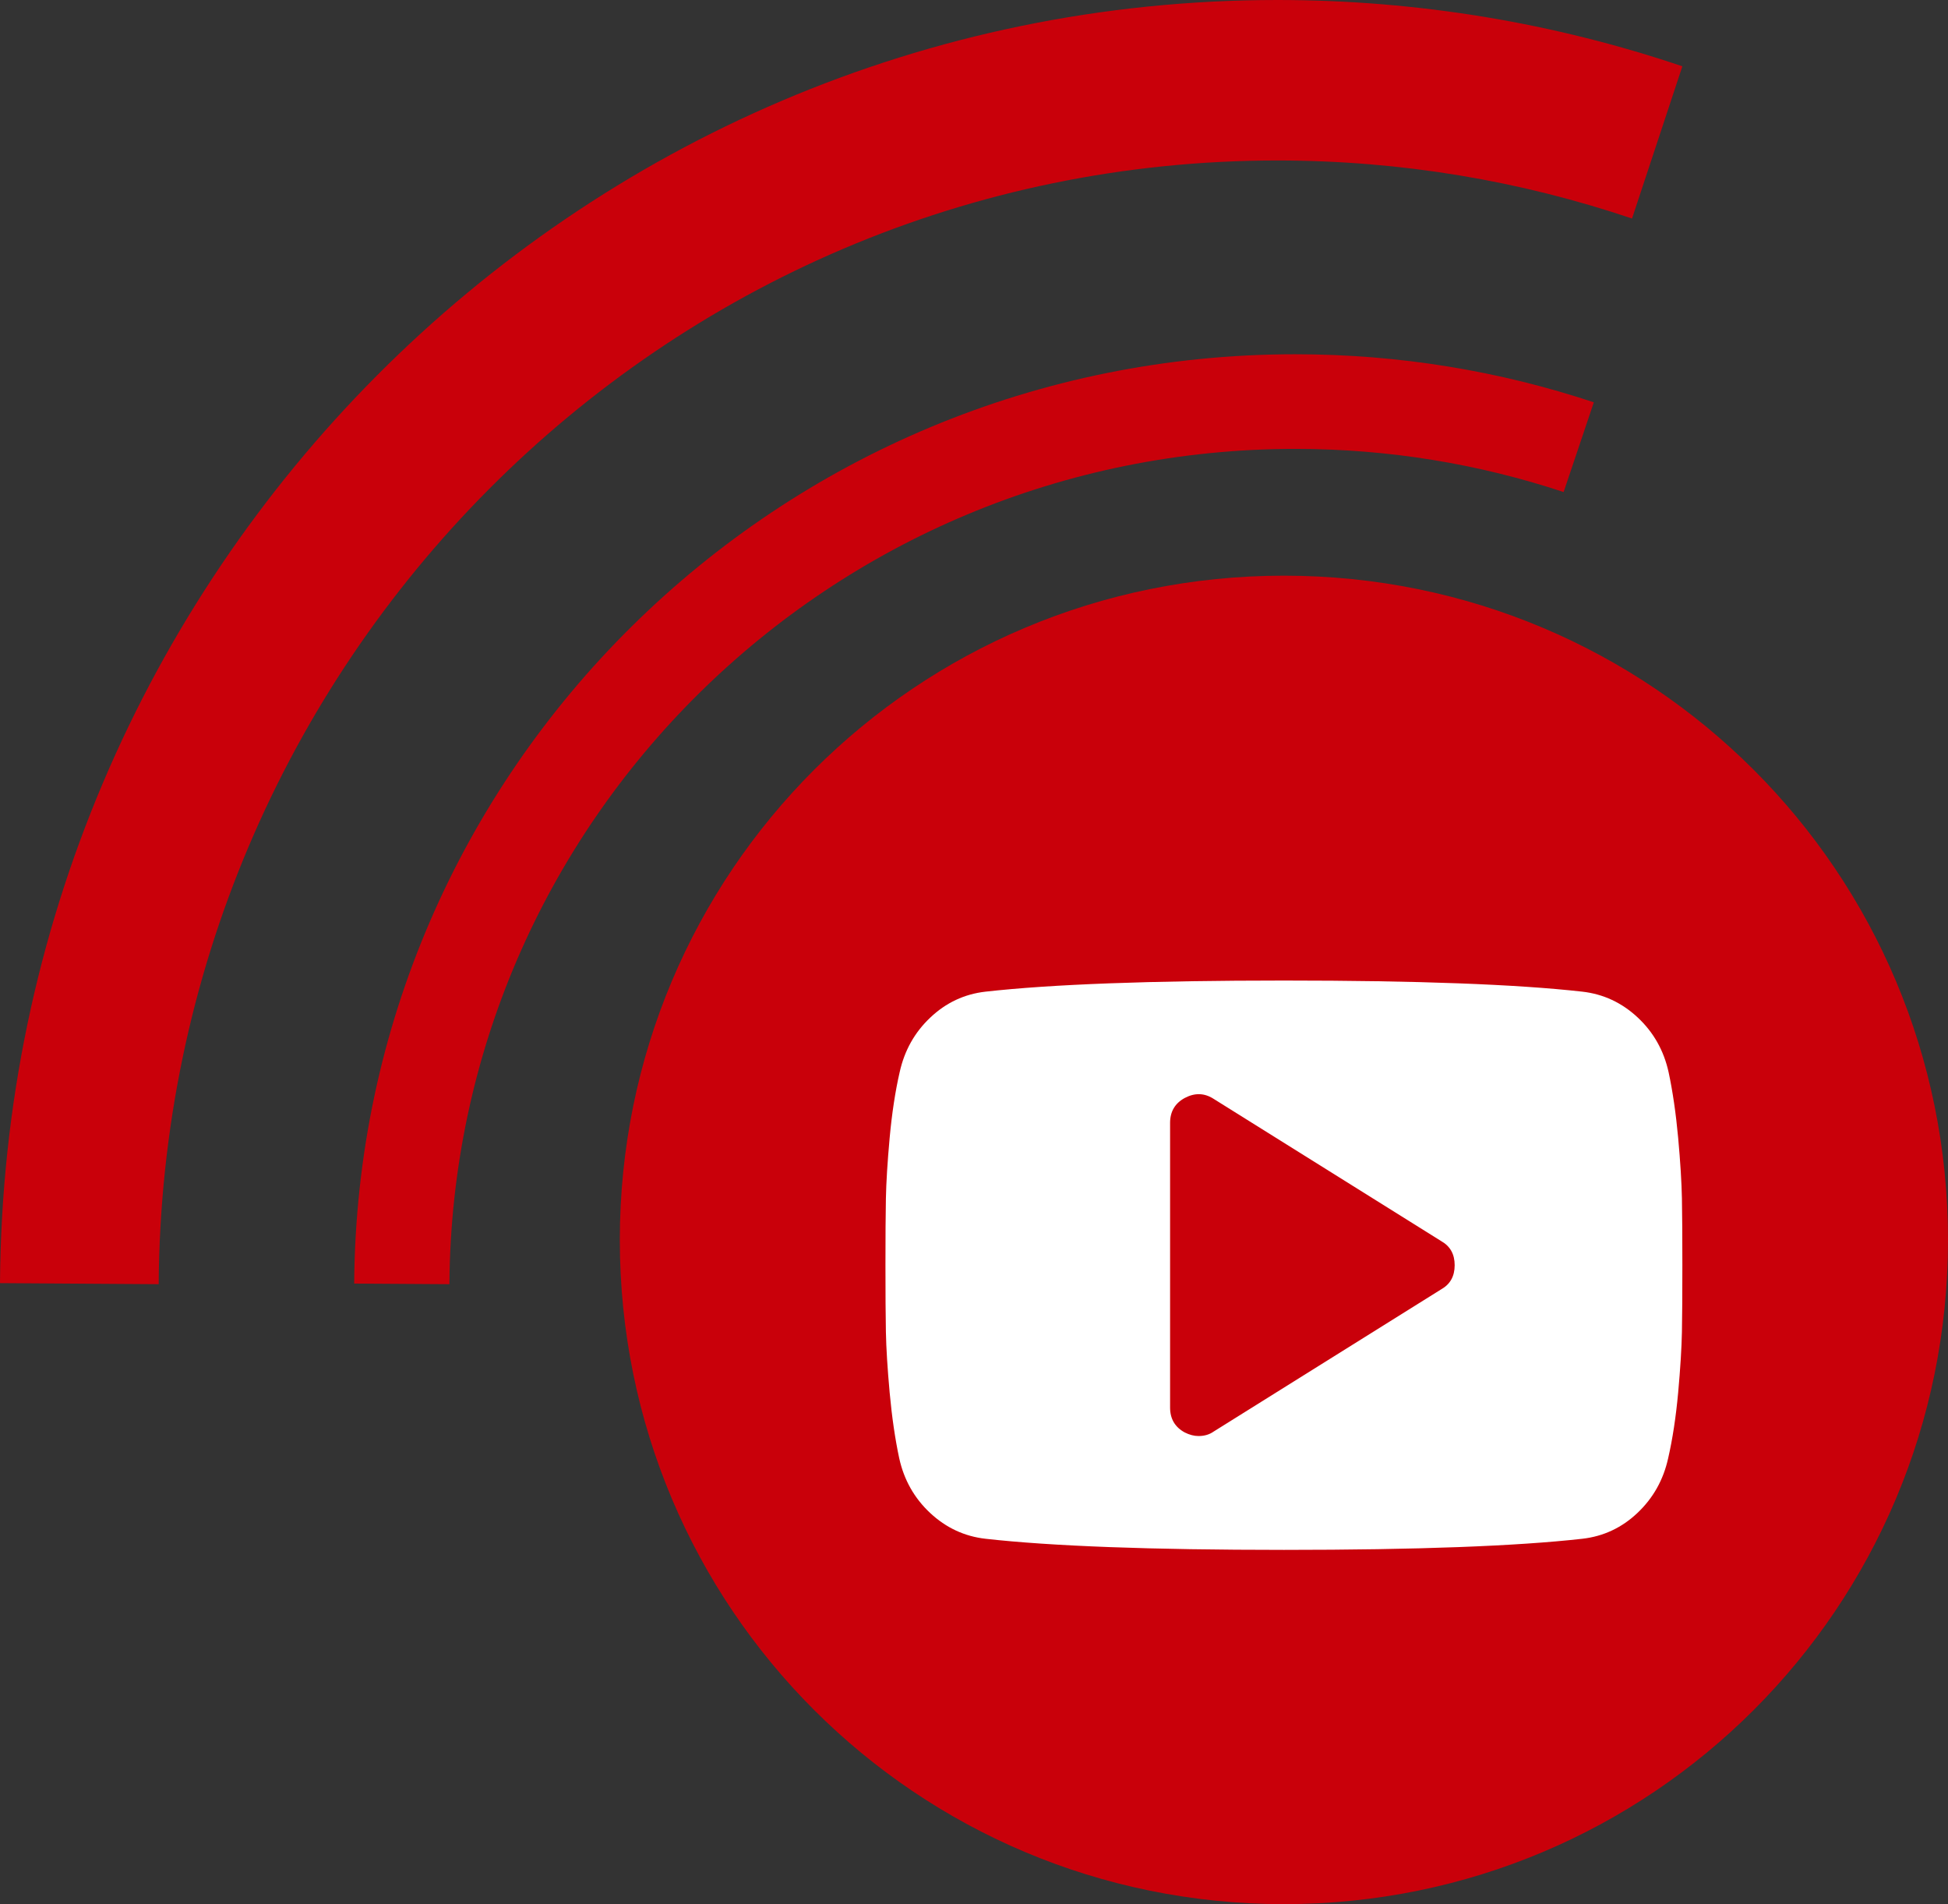 <?xml version="1.0" encoding="UTF-8"?>
<svg width="44px" height="43px" viewBox="0 0 44 43" version="1.1" xmlns="http://www.w3.org/2000/svg" xmlns:xlink="http://www.w3.org/1999/xlink">
    <rect x="0" y="0" width="44" height="43" fill="#333333" stroke="none"/>
    <!-- Generator: Sketch 41.2 (35397) - http://www.bohemiancoding.com/sketch -->
    <title>Group 2</title>
    <desc>Created with Sketch.</desc>
    <defs></defs>
    <g id="Events" stroke="none" stroke-width="1" fill="none" fill-rule="evenodd">
        <g id="Single-Event-Page" transform="translate(-823, -2126)">
            <g id="Group-2" transform="translate(823, 2126)">
                <path d="M29,13 C37.303,13 44,19.697 44,28 C44,36.303 37.303,43 29,43 C20.697,43 14,36.303 14,28 C14,19.697 20.697,13 29,13" id="Fill-1" fill="#C9000A"></path>
                <path d="M28.85,0 C12.981,0 0.106,12.954 0,28.976 L3.584,29 C3.676,14.969 14.953,3.624 28.85,3.624 C31.651,3.624 34.345,4.085 36.863,4.935 L38,1.497 C35.125,0.526 32.048,0 28.85,0" id="Fill-2" fill="#C9000A"></path>
                <path d="M29.258,8 C17.565,8 8.078,17.382 8,28.986 L10.151,29 C10.22,18.57 18.748,10.137 29.258,10.137 C31.377,10.137 33.414,10.48 35.318,11.112 L36,9.085 C33.882,8.381 31.615,8 29.258,8" id="Fill-3" fill="#C9000A"></path>
                <path d="M32.857,28.571 C32.857,28.324 32.757,28.143 32.556,28.029 L27.413,24.815 C27.205,24.681 26.988,24.674 26.76,24.795 C26.539,24.915 26.429,25.103 26.429,25.357 L26.429,31.786 C26.429,32.04 26.539,32.228 26.76,32.348 C26.867,32.402 26.971,32.429 27.071,32.429 C27.205,32.429 27.319,32.395 27.413,32.328 L32.556,29.114 C32.757,29 32.857,28.819 32.857,28.571 Z M38,28.571 C38,29.214 37.997,29.717 37.99,30.078 C37.983,30.44 37.955,30.897 37.905,31.449 C37.854,32.002 37.779,32.496 37.679,32.931 C37.571,33.42 37.34,33.831 36.985,34.166 C36.631,34.501 36.215,34.695 35.74,34.749 C34.253,34.916 32.007,35 29,35 C25.993,35 23.747,34.916 22.26,34.749 C21.785,34.695 21.368,34.501 21.009,34.166 C20.651,33.831 20.419,33.42 20.311,32.931 C20.218,32.496 20.146,32.002 20.095,31.449 C20.045,30.897 20.017,30.44 20.01,30.078 C20.003,29.717 20,29.214 20,28.571 C20,27.929 20.003,27.426 20.01,27.065 C20.017,26.703 20.045,26.246 20.095,25.694 C20.146,25.141 20.221,24.647 20.321,24.212 C20.429,23.723 20.66,23.311 21.015,22.977 C21.369,22.642 21.785,22.448 22.26,22.394 C23.747,22.227 25.993,22.143 29,22.143 C32.007,22.143 34.253,22.227 35.74,22.394 C36.215,22.448 36.632,22.642 36.991,22.977 C37.349,23.311 37.581,23.723 37.689,24.212 C37.782,24.647 37.854,25.141 37.905,25.694 C37.955,26.246 37.983,26.703 37.99,27.065 C37.997,27.426 38,27.929 38,28.571 Z" id="" fill="#FFFFFF"></path>
            </g>
        </g>
    </g>
</svg>